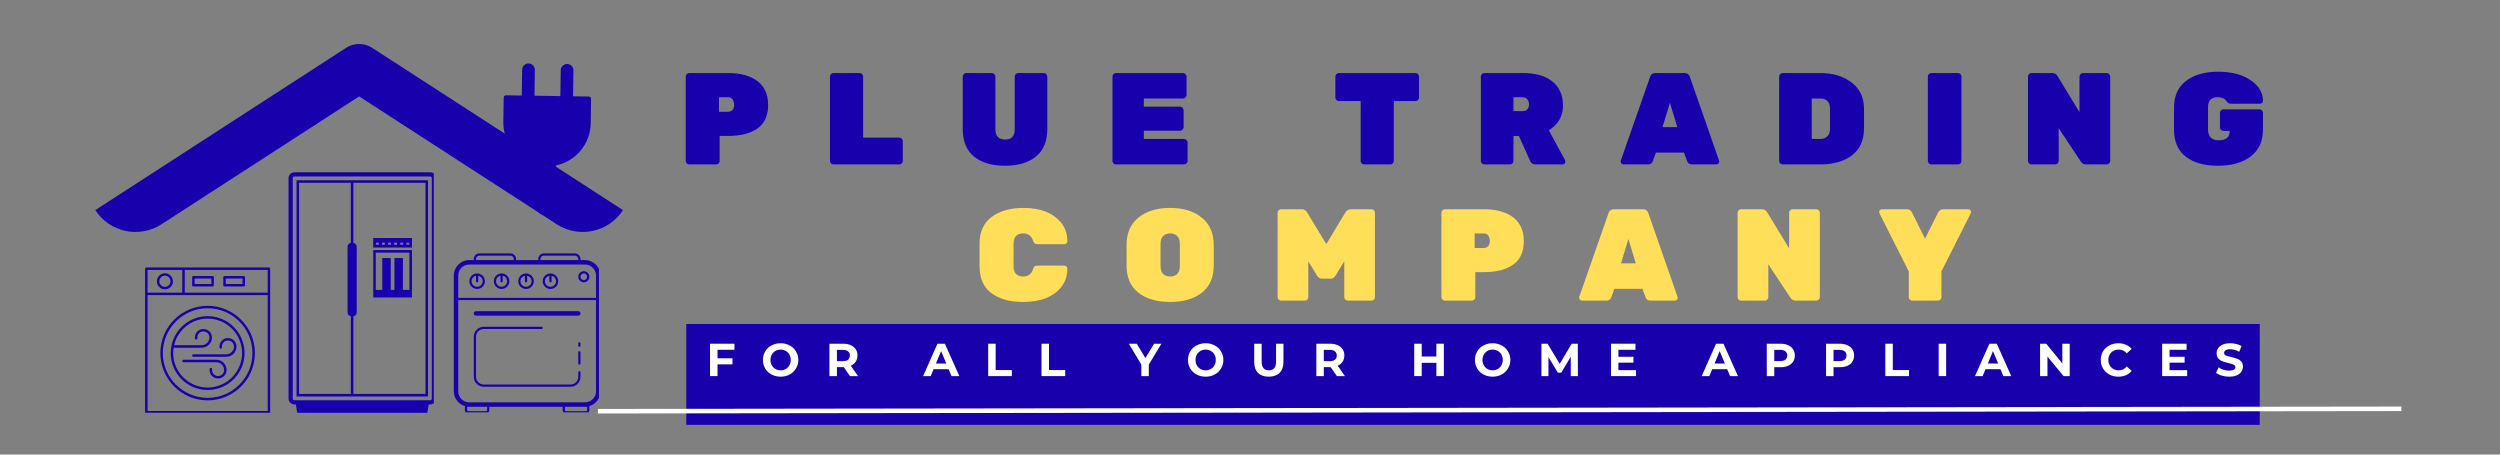 <?xml version="1.0" encoding="UTF-8"?> <svg xmlns="http://www.w3.org/2000/svg" xmlns:xlink="http://www.w3.org/1999/xlink" width="550" zoomAndPan="magnify" viewBox="0 0 412.5 75" height="100" preserveAspectRatio="xMidYMid meet" version="1.0"><rect x="0" y="0" width="412.5" height="75" fill="#808080" stroke="none"/><defs><g></g><clipPath id="ded53c4f50"><path d="M 15.738 7 L 102.633 7 L 102.633 39 L 15.738 39 Z M 15.738 7 " clip-rule="nonzero"></path></clipPath><clipPath id="ab1c12f534"><path d="M 83 10 L 98 10 L 98 36 L 83 36 Z M 83 10 " clip-rule="nonzero"></path></clipPath><clipPath id="c63033f85c"><path d="M 75.301 24.207 L 89.523 6.809 L 104.605 19.133 L 90.383 36.535 Z M 75.301 24.207 " clip-rule="nonzero"></path></clipPath><clipPath id="ae2e87b2ce"><path d="M 75.301 24.207 L 89.523 6.809 L 104.605 19.133 L 90.383 36.535 Z M 75.301 24.207 " clip-rule="nonzero"></path></clipPath><clipPath id="cbd7e1a04b"><path d="M 23.824 44.125 L 44.797 44.125 L 44.797 68.098 L 23.824 68.098 Z M 23.824 44.125 " clip-rule="nonzero"></path></clipPath><clipPath id="1e956d931d"><path d="M 47.605 28.406 L 71.578 28.406 L 71.578 68.109 L 47.605 68.109 Z M 47.605 28.406 " clip-rule="nonzero"></path></clipPath><clipPath id="f6fe291a8c"><path d="M 74.863 41.812 L 98.832 41.812 L 98.832 68.031 L 74.863 68.031 Z M 74.863 41.812 " clip-rule="nonzero"></path></clipPath><clipPath id="86905b5b49"><path d="M 113.238 53.465 L 372.859 53.465 L 372.859 70.102 L 113.238 70.102 Z M 113.238 53.465 " clip-rule="nonzero"></path></clipPath><clipPath id="25b27b1563"><path d="M 0.238 0.465 L 259.859 0.465 L 259.859 17.102 L 0.238 17.102 Z M 0.238 0.465 " clip-rule="nonzero"></path></clipPath><clipPath id="99b35186cb"><rect x="0" width="260" y="0" height="18"></rect></clipPath><clipPath id="fc10dbcb52"><rect x="0" width="259" y="0" height="11"></rect></clipPath></defs><g clip-path="url(#ded53c4f50)"><path fill="#1800ad" d="M 15.727 34.668 C 18.094 38.328 22.98 39.375 26.641 37.008 C 37.828 29.77 59.258 15.906 59.258 15.906 C 59.258 15.906 80.688 29.77 91.875 37.008 C 95.535 39.375 100.422 38.328 102.789 34.668 C 102.789 34.668 61.402 7.891 61.402 7.891 C 60.098 7.047 58.418 7.047 57.113 7.891 C 57.113 7.891 15.723 34.668 15.723 34.668 C 15.723 34.668 15.723 34.668 15.727 34.668 Z M 15.727 34.668 " fill-opacity="1" fill-rule="evenodd"></path></g><g clip-path="url(#ab1c12f534)"><g clip-path="url(#c63033f85c)"><g clip-path="url(#ae2e87b2ce)"><path fill="#1800ad" d="M 87.219 10.469 C 86.641 10.461 86.164 10.922 86.156 11.5 L 86.094 15.762 L 83.469 15.723 C 83.285 15.719 83.113 15.883 83.113 16.066 L 83.051 20.125 C 83 23.574 85.367 26.484 88.586 27.246 L 88.488 33.961 C 88.477 34.828 89.164 35.539 90.035 35.551 C 90.902 35.566 91.613 34.875 91.625 34.008 L 91.727 27.293 C 94.965 26.625 97.418 23.785 97.469 20.34 L 97.527 16.281 C 97.531 16.098 97.367 15.926 97.184 15.926 L 94.555 15.887 L 94.617 11.625 C 94.625 11.047 94.168 10.57 93.586 10.562 C 93.008 10.555 92.531 11.016 92.523 11.594 L 92.461 15.855 L 88.188 15.793 L 88.25 11.531 C 88.258 10.953 87.801 10.477 87.219 10.469 Z M 87.219 10.469 " fill-opacity="1" fill-rule="nonzero"></path></g></g></g><g clip-path="url(#cbd7e1a04b)"><path fill="#1800ad" d="M 24.145 68.227 L 44.375 68.227 C 44.488 68.227 44.578 68.137 44.578 68.023 L 44.578 44.332 C 44.578 44.219 44.488 44.129 44.375 44.129 L 30.281 44.129 C 30.281 44.129 30.281 44.125 30.277 44.125 C 30.277 44.125 30.273 44.129 30.273 44.129 L 24.145 44.129 C 24.031 44.129 23.941 44.219 23.941 44.332 L 23.941 68.023 C 23.941 68.137 24.031 68.227 24.145 68.227 Z M 44.172 67.816 L 24.348 67.816 L 24.348 48.695 L 30.266 48.695 C 30.27 48.695 30.273 48.699 30.277 48.699 C 30.281 48.699 30.285 48.695 30.289 48.695 L 44.172 48.695 Z M 44.172 48.289 L 30.484 48.289 L 30.484 44.535 L 44.172 44.535 Z M 24.348 44.535 L 30.074 44.535 L 30.074 48.289 L 24.348 48.289 Z M 24.348 44.535 " fill-opacity="1" fill-rule="nonzero"></path></g><path fill="#1800ad" d="M 27.211 45.086 C 26.477 45.086 25.883 45.68 25.883 46.414 C 25.883 47.145 26.477 47.738 27.211 47.738 C 27.941 47.738 28.535 47.145 28.535 46.414 C 28.535 45.68 27.941 45.086 27.211 45.086 Z M 27.211 47.332 C 26.703 47.332 26.289 46.918 26.289 46.414 C 26.289 45.906 26.703 45.492 27.211 45.492 C 27.715 45.492 28.129 45.906 28.129 46.414 C 28.129 46.918 27.715 47.332 27.211 47.332 Z M 27.211 47.332 " fill-opacity="1" fill-rule="nonzero"></path><path fill="#1800ad" d="M 31.91 47.266 L 35.086 47.266 C 35.199 47.266 35.289 47.176 35.289 47.062 L 35.289 45.746 C 35.289 45.633 35.199 45.543 35.086 45.543 L 31.91 45.543 C 31.797 45.543 31.703 45.633 31.703 45.746 L 31.703 47.062 C 31.703 47.176 31.797 47.266 31.91 47.266 Z M 32.113 45.953 L 34.879 45.953 L 34.879 46.859 L 32.113 46.859 Z M 32.113 45.953 " fill-opacity="1" fill-rule="nonzero"></path><path fill="#1800ad" d="M 37.043 47.266 L 40.219 47.266 C 40.332 47.266 40.426 47.176 40.426 47.062 L 40.426 45.746 C 40.426 45.633 40.332 45.543 40.219 45.543 L 37.043 45.543 C 36.934 45.543 36.84 45.633 36.84 45.746 L 36.84 47.062 C 36.84 47.176 36.934 47.266 37.043 47.266 Z M 37.25 45.953 L 40.016 45.953 L 40.016 46.859 L 37.25 46.859 Z M 37.25 45.953 " fill-opacity="1" fill-rule="nonzero"></path><path fill="#1800ad" d="M 26.461 58.258 C 26.461 62.559 29.957 66.059 34.262 66.059 C 38.562 66.059 42.062 62.559 42.062 58.258 C 42.062 53.957 38.562 50.457 34.262 50.457 C 29.957 50.457 26.461 53.957 26.461 58.258 Z M 41.652 58.258 C 41.652 62.332 38.336 65.648 34.262 65.648 C 30.184 65.648 26.867 62.332 26.867 58.258 C 26.867 54.18 30.184 50.863 34.262 50.863 C 38.336 50.863 41.652 54.18 41.652 58.258 Z M 41.652 58.258 " fill-opacity="1" fill-rule="nonzero"></path><path fill="#1800ad" d="M 28.281 57.105 C 28.273 57.125 28.27 57.145 28.27 57.164 C 28.27 57.168 28.27 57.172 28.27 57.172 C 28.207 57.527 28.168 57.887 28.168 58.258 C 28.168 61.617 30.902 64.352 34.262 64.352 C 37.621 64.352 40.352 61.617 40.352 58.258 C 40.352 54.898 37.621 52.164 34.262 52.164 C 31.293 52.164 28.82 54.293 28.281 57.105 Z M 39.945 58.258 C 39.945 61.391 37.395 63.941 34.262 63.941 C 31.125 63.941 28.574 61.391 28.574 58.258 C 28.574 57.953 28.605 57.66 28.652 57.371 L 33.273 57.371 C 34.207 57.371 34.969 56.609 34.969 55.68 C 34.969 55.309 34.82 54.953 34.555 54.684 C 34.023 54.152 33.098 54.152 32.566 54.688 C 32.301 54.953 32.156 55.309 32.156 55.68 L 32.156 55.82 C 32.156 55.934 32.246 56.027 32.359 56.027 C 32.473 56.027 32.566 55.934 32.566 55.82 L 32.566 55.68 C 32.566 55.414 32.668 55.164 32.855 54.973 C 33.23 54.598 33.891 54.598 34.266 54.973 C 34.453 55.164 34.559 55.414 34.559 55.68 C 34.559 56.387 33.98 56.961 33.273 56.961 L 28.73 56.961 C 29.32 54.449 31.574 52.574 34.262 52.574 C 37.395 52.574 39.945 55.121 39.945 58.258 Z M 39.945 58.258 " fill-opacity="1" fill-rule="nonzero"></path><path fill="#1800ad" d="M 36.414 57.527 C 36.527 57.527 36.621 57.438 36.621 57.324 L 36.621 57.18 C 36.621 56.629 37.066 56.184 37.613 56.184 C 38.164 56.184 38.609 56.629 38.609 57.18 C 38.609 57.887 38.031 58.465 37.324 58.465 L 31.91 58.465 C 31.797 58.465 31.703 58.555 31.703 58.668 C 31.703 58.781 31.797 58.871 31.91 58.871 L 37.324 58.871 C 38.258 58.871 39.02 58.113 39.02 57.18 C 39.02 56.406 38.387 55.773 37.613 55.773 C 36.84 55.773 36.211 56.406 36.211 57.18 L 36.211 57.324 C 36.211 57.438 36.301 57.527 36.414 57.527 Z M 36.414 57.527 " fill-opacity="1" fill-rule="nonzero"></path><path fill="#1800ad" d="M 35.695 59.359 L 30.277 59.359 C 30.164 59.359 30.074 59.449 30.074 59.562 C 30.074 59.676 30.164 59.766 30.277 59.766 L 35.695 59.766 C 36.402 59.766 36.98 60.344 36.98 61.051 C 36.98 61.598 36.531 62.047 35.984 62.047 C 35.434 62.047 34.988 61.598 34.988 61.051 L 34.988 60.906 C 34.988 60.793 34.898 60.703 34.785 60.703 C 34.672 60.703 34.582 60.793 34.582 60.906 L 34.582 61.051 C 34.582 61.824 35.211 62.453 35.984 62.453 C 36.758 62.453 37.387 61.824 37.387 61.051 C 37.387 60.117 36.629 59.359 35.695 59.359 Z M 35.695 59.359 " fill-opacity="1" fill-rule="nonzero"></path><g clip-path="url(#1e956d931d)"><path fill="#1800ad" d="M 48.305 29.391 C 48.305 29.238 48.426 29.117 48.574 29.117 L 70.977 29.117 C 71.129 29.117 71.25 29.238 71.25 29.391 L 71.25 65.773 C 71.25 65.926 71.129 66.047 70.977 66.047 L 48.574 66.047 C 48.426 66.047 48.305 65.926 48.305 65.773 Z M 48.574 66.738 L 48.812 66.738 L 49.066 68.199 L 70.484 68.199 L 70.742 66.738 L 70.977 66.738 C 71.512 66.738 71.941 66.309 71.941 65.773 L 71.941 29.391 C 71.941 28.855 71.512 28.426 70.977 28.426 L 48.574 28.426 C 48.043 28.426 47.609 28.855 47.609 29.391 L 47.609 65.773 C 47.609 66.309 48.043 66.738 48.574 66.738 " fill-opacity="1" fill-rule="nonzero"></path></g><path fill="#1800ad" d="M 70.207 65.004 L 58.309 65.004 L 58.309 52.188 C 58.531 52.125 58.852 51.965 58.852 51.551 C 58.852 51.27 58.852 41.586 58.852 41.348 C 58.852 41.109 58.852 40.988 58.852 40.707 C 58.852 40.293 58.531 40.133 58.309 40.066 L 58.309 30.16 L 70.207 30.16 Z M 49.348 30.16 L 57.891 30.16 L 57.891 40.066 C 57.668 40.133 57.348 40.293 57.348 40.707 C 57.348 40.988 57.348 41.109 57.348 41.348 C 57.348 41.586 57.348 51.27 57.348 51.551 C 57.348 51.965 57.668 52.125 57.891 52.188 L 57.891 65.004 L 49.348 65.004 Z M 70.625 29.742 L 48.93 29.742 L 48.93 65.422 L 70.625 65.422 L 70.625 29.742 " fill-opacity="1" fill-rule="nonzero"></path><path fill="#1800ad" d="M 67.555 41.68 L 67.555 47.832 L 66.48 47.832 L 66.48 42.578 L 65.086 42.578 L 65.086 47.832 L 64.469 47.832 L 64.469 42.578 L 63.074 42.578 L 63.074 47.832 L 62 47.832 L 62 41.68 Z M 61.586 49.082 L 67.973 49.082 L 67.973 41.262 L 61.586 41.262 L 61.586 49.082 " fill-opacity="1" fill-rule="nonzero"></path><path fill="#1800ad" d="M 67.531 40.379 L 67.059 40.379 L 67.059 40.047 L 67.531 40.047 Z M 66.523 40.379 L 66.051 40.379 L 66.051 40.047 L 66.523 40.047 Z M 65.52 40.379 L 65.043 40.379 L 65.043 40.047 L 65.52 40.047 Z M 64.512 40.379 L 64.039 40.379 L 64.039 40.047 L 64.512 40.047 Z M 63.504 40.379 L 63.031 40.379 L 63.031 40.047 L 63.504 40.047 Z M 62.5 40.379 L 62.023 40.379 L 62.023 40.047 L 62.5 40.047 Z M 67.977 39.27 L 61.578 39.27 L 61.578 40.844 L 67.977 40.844 L 67.977 39.27 " fill-opacity="1" fill-rule="nonzero"></path><g clip-path="url(#f6fe291a8c)"><path fill="#1800ad" d="M 79.094 41.812 C 78.59 41.812 78.176 42.227 78.176 42.73 L 78.176 42.914 L 77.441 42.914 C 76.027 42.914 74.875 44.066 74.875 45.48 L 74.875 64.551 C 74.875 65.711 75.648 66.691 76.707 67.012 L 76.707 67.668 C 76.707 67.969 76.957 68.219 77.258 68.219 L 80.191 68.219 C 80.492 68.219 80.742 67.969 80.742 67.668 L 80.742 67.117 L 92.844 67.117 L 92.844 67.668 C 92.844 67.969 93.094 68.219 93.395 68.219 L 96.695 68.219 C 96.996 68.219 97.246 67.969 97.246 67.668 L 97.246 67.012 C 98.305 66.691 99.078 65.711 99.078 64.551 L 99.078 45.48 C 99.078 44.066 97.926 42.914 96.512 42.914 L 95.777 42.914 L 95.777 42.73 C 95.777 42.227 95.367 41.812 94.863 41.812 L 89.727 41.812 C 89.223 41.812 88.812 42.227 88.812 42.73 L 88.812 42.914 L 85.145 42.914 L 85.145 42.73 C 85.145 42.227 84.73 41.812 84.227 41.812 Z M 79.094 42.18 L 84.227 42.18 C 84.531 42.18 84.777 42.426 84.777 42.73 L 84.777 42.914 L 78.543 42.914 L 78.543 42.73 C 78.543 42.426 78.785 42.18 79.094 42.18 Z M 89.727 42.18 L 94.863 42.18 C 95.168 42.18 95.414 42.426 95.414 42.73 L 95.414 42.914 L 89.176 42.914 L 89.176 42.73 C 89.176 42.426 89.422 42.18 89.727 42.18 Z M 77.441 43.648 L 96.512 43.648 C 97.531 43.648 98.348 44.465 98.348 45.48 L 98.348 49.148 L 75.609 49.148 L 75.609 45.48 C 75.609 44.465 76.426 43.648 77.441 43.648 Z M 96.328 44.746 C 95.824 44.746 95.414 45.16 95.414 45.664 C 95.414 46.168 95.824 46.582 96.328 46.582 C 96.832 46.582 97.246 46.168 97.246 45.664 C 97.246 45.16 96.832 44.746 96.328 44.746 Z M 78.723 45.113 C 78.707 45.113 78.688 45.113 78.672 45.121 C 77.992 45.148 77.441 45.711 77.441 46.398 C 77.441 47.105 78.02 47.68 78.727 47.68 C 79.434 47.68 80.008 47.105 80.008 46.398 C 80.008 45.711 79.461 45.148 78.781 45.121 C 78.762 45.113 78.742 45.109 78.723 45.113 Z M 82.758 45.113 C 82.738 45.113 82.723 45.113 82.707 45.121 C 82.023 45.148 81.477 45.711 81.477 46.398 C 81.477 47.105 82.055 47.68 82.758 47.68 C 83.465 47.68 84.043 47.105 84.043 46.398 C 84.043 45.711 83.496 45.148 82.816 45.121 C 82.797 45.113 82.777 45.109 82.758 45.113 Z M 86.789 45.113 C 86.773 45.113 86.758 45.113 86.742 45.121 C 86.059 45.148 85.512 45.711 85.512 46.398 C 85.512 47.105 86.086 47.68 86.793 47.68 C 87.5 47.68 88.078 47.105 88.078 46.398 C 88.078 45.711 87.531 45.148 86.848 45.121 C 86.832 45.113 86.812 45.109 86.789 45.113 Z M 90.824 45.113 C 90.809 45.113 90.793 45.113 90.773 45.121 C 90.094 45.148 89.543 45.711 89.543 46.398 C 89.543 47.105 90.121 47.68 90.828 47.68 C 91.535 47.68 92.113 47.105 92.113 46.398 C 92.113 45.711 91.562 45.148 90.883 45.121 C 90.863 45.113 90.844 45.109 90.824 45.113 Z M 96.328 45.113 C 96.637 45.113 96.879 45.359 96.879 45.664 C 96.879 45.969 96.637 46.215 96.328 46.215 C 96.023 46.215 95.777 45.969 95.777 45.664 C 95.777 45.359 96.023 45.113 96.328 45.113 Z M 78.539 45.5 C 78.539 45.5 78.543 45.5 78.543 45.5 L 78.543 46.398 C 78.539 46.523 78.602 46.582 78.727 46.582 C 78.848 46.582 78.91 46.523 78.91 46.398 L 78.91 45.5 C 79.328 45.586 79.641 45.953 79.641 46.398 C 79.641 46.906 79.234 47.316 78.727 47.316 C 78.219 47.316 77.809 46.906 77.809 46.398 C 77.809 45.953 78.121 45.586 78.539 45.5 Z M 82.574 45.5 C 82.574 45.5 82.574 45.5 82.578 45.5 L 82.578 46.398 C 82.574 46.523 82.637 46.582 82.758 46.582 C 82.883 46.582 82.945 46.523 82.941 46.398 L 82.941 45.5 C 83.363 45.586 83.676 45.953 83.676 46.398 C 83.676 46.906 83.27 47.316 82.758 47.316 C 82.25 47.316 81.844 46.906 81.844 46.398 C 81.844 45.953 82.156 45.586 82.574 45.5 Z M 86.609 45.5 L 86.609 46.398 C 86.609 46.523 86.668 46.582 86.793 46.582 C 86.918 46.582 86.98 46.523 86.977 46.398 L 86.977 45.5 C 87.398 45.586 87.711 45.953 87.711 46.398 C 87.711 46.906 87.301 47.316 86.793 47.316 C 86.285 47.316 85.875 46.906 85.875 46.398 C 85.875 45.953 86.188 45.586 86.609 45.5 Z M 90.641 45.5 C 90.645 45.5 90.645 45.5 90.645 45.5 L 90.645 46.398 C 90.645 46.523 90.703 46.582 90.828 46.582 C 90.953 46.582 91.012 46.523 91.012 46.398 L 91.012 45.5 C 91.43 45.586 91.746 45.953 91.746 46.398 C 91.746 46.906 91.336 47.316 90.828 47.316 C 90.32 47.316 89.91 46.906 89.91 46.398 C 89.91 45.953 90.223 45.586 90.641 45.5 Z M 75.609 49.516 L 98.348 49.516 L 98.348 64.551 C 98.348 65.57 97.531 66.387 96.512 66.387 L 77.441 66.387 C 76.426 66.387 75.609 65.57 75.609 64.551 Z M 78.543 51.348 C 78.441 51.348 78.352 51.383 78.281 51.453 C 78.207 51.527 78.172 51.613 78.172 51.715 C 78.172 51.816 78.207 51.906 78.281 51.977 C 78.352 52.047 78.441 52.082 78.543 52.082 L 95.414 52.082 C 95.516 52.082 95.602 52.047 95.676 51.977 C 95.746 51.906 95.785 51.816 95.785 51.715 C 95.785 51.613 95.746 51.527 95.676 51.453 C 95.602 51.383 95.516 51.348 95.414 51.348 Z M 79.824 53.918 C 78.918 53.918 78.176 54.656 78.176 55.566 L 78.176 62.168 C 78.176 63.078 78.918 63.816 79.824 63.816 L 94.129 63.816 C 95.039 63.816 95.777 63.078 95.777 62.168 L 95.777 61.434 C 95.781 61.309 95.719 61.25 95.594 61.25 C 95.473 61.25 95.41 61.309 95.414 61.434 L 95.414 62.168 C 95.414 62.879 94.84 63.453 94.129 63.453 L 79.824 63.453 C 79.113 63.453 78.543 62.879 78.543 62.168 L 78.543 55.566 C 78.543 54.855 79.113 54.281 79.824 54.281 L 89.359 54.281 C 89.484 54.285 89.547 54.223 89.547 54.098 C 89.547 53.977 89.484 53.914 89.359 53.918 Z M 95.594 56.48 C 95.469 56.48 95.41 56.543 95.414 56.668 L 95.414 57.035 C 95.41 57.156 95.473 57.219 95.594 57.219 C 95.719 57.219 95.781 57.156 95.777 57.035 L 95.777 56.668 C 95.781 56.539 95.719 56.48 95.594 56.48 Z M 95.594 57.949 C 95.469 57.949 95.41 58.012 95.414 58.133 L 95.414 59.969 C 95.41 60.09 95.473 60.152 95.594 60.152 C 95.719 60.152 95.781 60.09 95.777 59.969 L 95.777 58.133 C 95.781 58.008 95.719 57.945 95.594 57.949 Z M 77.074 67.117 L 80.375 67.117 L 80.375 67.668 C 80.375 67.773 80.297 67.852 80.191 67.852 L 77.258 67.852 C 77.156 67.852 77.074 67.773 77.074 67.668 Z M 93.211 67.117 L 96.879 67.117 L 96.879 67.668 C 96.879 67.773 96.801 67.852 96.695 67.852 L 93.395 67.852 C 93.293 67.852 93.211 67.773 93.211 67.668 Z M 93.211 67.117 " fill-opacity="1" fill-rule="nonzero"></path></g><g fill="#1800ad" fill-opacity="1"><g transform="translate(111.742, 27.13)"><g><path d="M 1.984 -15.078 L 8.406 -15.078 C 10.469 -15.078 12.082 -14.629 13.25 -13.734 C 14.414 -12.848 15 -11.535 15 -9.797 C 15 -8.066 14.422 -6.785 13.266 -5.953 C 12.109 -5.117 10.488 -4.703 8.406 -4.703 L 7 -4.703 L 7 -0.578 C 7 -0.422 6.941 -0.285 6.828 -0.172 C 6.711 -0.055 6.578 0 6.422 0 L 1.984 0 C 1.828 0 1.691 -0.055 1.578 -0.172 C 1.461 -0.285 1.406 -0.422 1.406 -0.578 L 1.406 -14.5 C 1.406 -14.656 1.461 -14.789 1.578 -14.906 C 1.691 -15.02 1.828 -15.078 1.984 -15.078 Z M 6.891 -11.078 L 6.891 -8.688 L 8.406 -8.688 C 8.664 -8.688 8.895 -8.781 9.094 -8.969 C 9.289 -9.164 9.391 -9.441 9.391 -9.797 C 9.391 -10.16 9.312 -10.461 9.156 -10.703 C 9 -10.953 8.75 -11.078 8.406 -11.078 Z M 6.891 -11.078 "></path></g></g></g><g fill="#1800ad" fill-opacity="1"><g transform="translate(135.543, 27.13)"><g><path d="M 6.875 -4.422 L 12.844 -4.422 C 13 -4.422 13.133 -4.363 13.25 -4.25 C 13.363 -4.133 13.422 -3.992 13.422 -3.828 L 13.422 -0.578 C 13.422 -0.422 13.363 -0.285 13.25 -0.172 C 13.133 -0.055 13 0 12.844 0 L 1.984 0 C 1.828 0 1.691 -0.055 1.578 -0.172 C 1.461 -0.285 1.406 -0.422 1.406 -0.578 L 1.406 -14.5 C 1.406 -14.656 1.461 -14.789 1.578 -14.906 C 1.691 -15.02 1.828 -15.078 1.984 -15.078 L 6.297 -15.078 C 6.453 -15.078 6.586 -15.02 6.703 -14.906 C 6.816 -14.789 6.875 -14.656 6.875 -14.5 Z M 6.875 -4.422 "></path></g></g></g><g fill="#1800ad" fill-opacity="1"><g transform="translate(157.664, 27.13)"><g><path d="M 10.344 -15.078 L 14.562 -15.078 C 14.719 -15.078 14.852 -15.02 14.969 -14.906 C 15.082 -14.789 15.141 -14.656 15.141 -14.5 L 15.141 -5.844 C 15.141 -3.832 14.516 -2.316 13.266 -1.297 C 12.016 -0.285 10.316 0.219 8.172 0.219 C 6.023 0.219 4.32 -0.281 3.062 -1.281 C 1.812 -2.289 1.188 -3.812 1.188 -5.844 L 1.188 -14.5 C 1.188 -14.656 1.242 -14.789 1.359 -14.906 C 1.473 -15.02 1.609 -15.078 1.766 -15.078 L 5.984 -15.078 C 6.148 -15.078 6.289 -15.02 6.406 -14.906 C 6.52 -14.789 6.578 -14.656 6.578 -14.5 L 6.578 -5.781 C 6.578 -4.664 7.109 -4.109 8.172 -4.109 C 9.234 -4.109 9.766 -4.664 9.766 -5.781 L 9.766 -14.5 C 9.766 -14.656 9.82 -14.789 9.938 -14.906 C 10.051 -15.02 10.188 -15.078 10.344 -15.078 Z M 10.344 -15.078 "></path></g></g></g><g fill="#1800ad" fill-opacity="1"><g transform="translate(182.154, 27.13)"><g><path d="M 6.578 -4.203 L 13.203 -4.203 C 13.359 -4.203 13.492 -4.145 13.609 -4.031 C 13.734 -3.914 13.797 -3.781 13.797 -3.625 L 13.797 -0.578 C 13.797 -0.422 13.734 -0.285 13.609 -0.172 C 13.492 -0.055 13.359 0 13.203 0 L 1.984 0 C 1.828 0 1.691 -0.055 1.578 -0.172 C 1.461 -0.285 1.406 -0.422 1.406 -0.578 L 1.406 -14.5 C 1.406 -14.656 1.461 -14.789 1.578 -14.906 C 1.691 -15.02 1.828 -15.078 1.984 -15.078 L 13.031 -15.078 C 13.188 -15.078 13.32 -15.02 13.438 -14.906 C 13.562 -14.789 13.625 -14.656 13.625 -14.5 L 13.625 -11.469 C 13.625 -11.301 13.562 -11.16 13.438 -11.047 C 13.32 -10.93 13.188 -10.875 13.031 -10.875 L 6.578 -10.875 L 6.578 -9.531 L 12.562 -9.531 C 12.719 -9.531 12.852 -9.469 12.969 -9.344 C 13.082 -9.227 13.141 -9.094 13.141 -8.938 L 13.141 -6.141 C 13.141 -5.984 13.082 -5.848 12.969 -5.734 C 12.852 -5.617 12.719 -5.562 12.562 -5.562 L 6.578 -5.562 Z M 6.578 -4.203 "></path></g></g></g><g fill="#1800ad" fill-opacity="1"><g transform="translate(205.288, 27.13)"><g></g></g></g><g fill="#1800ad" fill-opacity="1"><g transform="translate(219.699, 27.13)"><g><path d="M 1.234 -15.078 L 13.859 -15.078 C 14.016 -15.078 14.148 -15.02 14.266 -14.906 C 14.379 -14.789 14.438 -14.656 14.438 -14.5 L 14.438 -11.031 C 14.438 -10.875 14.379 -10.738 14.266 -10.625 C 14.148 -10.508 14.016 -10.453 13.859 -10.453 L 10.281 -10.453 L 10.281 -0.578 C 10.281 -0.422 10.223 -0.285 10.109 -0.172 C 9.992 -0.055 9.859 0 9.703 0 L 5.391 0 C 5.234 0 5.098 -0.055 4.984 -0.172 C 4.867 -0.285 4.812 -0.422 4.812 -0.578 L 4.812 -10.453 L 1.234 -10.453 C 1.066 -10.453 0.926 -10.508 0.812 -10.625 C 0.695 -10.738 0.641 -10.875 0.641 -11.031 L 0.641 -14.5 C 0.641 -14.656 0.695 -14.789 0.812 -14.906 C 0.926 -15.02 1.066 -15.078 1.234 -15.078 Z M 1.234 -15.078 "></path></g></g></g><g fill="#1800ad" fill-opacity="1"><g transform="translate(242.94, 27.13)"><g><path d="M 15.281 -0.719 C 15.32 -0.625 15.344 -0.523 15.344 -0.422 C 15.344 -0.328 15.297 -0.234 15.203 -0.141 C 15.109 -0.047 15 0 14.875 0 L 10.453 0 C 10.004 0 9.695 -0.191 9.531 -0.578 L 7.672 -4.703 L 6.781 -4.703 L 6.781 -0.578 C 6.781 -0.422 6.723 -0.285 6.609 -0.172 C 6.492 -0.055 6.359 0 6.203 0 L 1.984 0 C 1.828 0 1.691 -0.055 1.578 -0.172 C 1.461 -0.285 1.406 -0.422 1.406 -0.578 L 1.406 -14.5 C 1.406 -14.656 1.461 -14.789 1.578 -14.906 C 1.691 -15.02 1.828 -15.078 1.984 -15.078 L 8.359 -15.078 C 10.43 -15.078 12.047 -14.613 13.203 -13.688 C 14.367 -12.758 14.953 -11.43 14.953 -9.703 C 14.953 -7.973 14.176 -6.613 12.625 -5.625 Z M 6.781 -11.078 L 6.781 -8.797 L 8.359 -8.797 C 8.672 -8.797 8.91 -8.898 9.078 -9.109 C 9.254 -9.316 9.344 -9.578 9.344 -9.891 C 9.344 -10.203 9.258 -10.477 9.094 -10.719 C 8.938 -10.957 8.691 -11.078 8.359 -11.078 Z M 6.781 -11.078 "></path></g></g></g><g fill="#1800ad" fill-opacity="1"><g transform="translate(267.085, 27.13)"><g><path d="M 6.125 -15.078 L 10.797 -15.078 C 11.316 -15.078 11.641 -14.844 11.766 -14.375 L 16.562 -0.625 C 16.582 -0.582 16.594 -0.516 16.594 -0.422 C 16.594 -0.328 16.547 -0.234 16.453 -0.141 C 16.359 -0.047 16.242 0 16.109 0 L 12.125 0 C 11.695 0 11.422 -0.176 11.297 -0.531 L 10.766 -1.953 L 6.141 -1.953 L 5.625 -0.531 C 5.5 -0.176 5.219 0 4.781 0 L 0.797 0 C 0.672 0 0.562 -0.047 0.469 -0.141 C 0.375 -0.234 0.328 -0.328 0.328 -0.422 C 0.328 -0.516 0.332 -0.582 0.344 -0.625 L 5.156 -14.375 C 5.281 -14.844 5.602 -15.078 6.125 -15.078 Z M 7.234 -6.156 L 9.672 -6.156 L 8.453 -10.172 Z M 7.234 -6.156 "></path></g></g></g><g fill="#1800ad" fill-opacity="1"><g transform="translate(292.157, 27.13)"><g><path d="M 1.984 -15.078 L 8.188 -15.078 C 10.281 -15.078 12.004 -14.555 13.359 -13.516 C 14.723 -12.473 15.406 -11.02 15.406 -9.156 L 15.406 -5.953 C 15.406 -3.992 14.742 -2.508 13.422 -1.5 C 12.098 -0.5 10.359 0 8.203 0 L 1.984 0 C 1.828 0 1.691 -0.055 1.578 -0.172 C 1.461 -0.285 1.406 -0.422 1.406 -0.578 L 1.406 -14.5 C 1.406 -14.656 1.461 -14.789 1.578 -14.906 C 1.691 -15.02 1.828 -15.078 1.984 -15.078 Z M 6.781 -10.875 L 6.781 -4.203 L 8.188 -4.203 C 8.676 -4.203 9.066 -4.348 9.359 -4.641 C 9.648 -4.93 9.797 -5.367 9.797 -5.953 L 9.797 -9.156 C 9.797 -10.301 9.258 -10.875 8.188 -10.875 Z M 6.781 -10.875 "></path></g></g></g><g fill="#1800ad" fill-opacity="1"><g transform="translate(316.69, 27.13)"><g><path d="M 6.375 0 L 1.984 0 C 1.828 0 1.691 -0.055 1.578 -0.172 C 1.461 -0.285 1.406 -0.422 1.406 -0.578 L 1.406 -14.5 C 1.406 -14.656 1.461 -14.789 1.578 -14.906 C 1.691 -15.02 1.828 -15.078 1.984 -15.078 L 6.375 -15.078 C 6.531 -15.078 6.664 -15.02 6.781 -14.906 C 6.895 -14.789 6.953 -14.656 6.953 -14.5 L 6.953 -0.578 C 6.953 -0.422 6.895 -0.285 6.781 -0.172 C 6.664 -0.055 6.531 0 6.375 0 Z M 6.375 0 "></path></g></g></g><g fill="#1800ad" fill-opacity="1"><g transform="translate(333.212, 27.13)"><g><path d="M 10.5 -15.078 L 14.391 -15.078 C 14.547 -15.078 14.68 -15.02 14.797 -14.906 C 14.91 -14.789 14.969 -14.656 14.969 -14.5 L 14.969 -0.578 C 14.969 -0.422 14.91 -0.285 14.797 -0.172 C 14.68 -0.055 14.547 0 14.391 0 L 10.984 0 C 10.609 0 10.316 -0.164 10.109 -0.5 L 6.469 -5.984 L 6.469 -0.578 C 6.469 -0.422 6.41 -0.285 6.297 -0.172 C 6.18 -0.055 6.039 0 5.875 0 L 1.984 0 C 1.828 0 1.691 -0.055 1.578 -0.172 C 1.461 -0.285 1.406 -0.422 1.406 -0.578 L 1.406 -14.5 C 1.406 -14.656 1.461 -14.789 1.578 -14.906 C 1.691 -15.02 1.828 -15.078 1.984 -15.078 L 5.391 -15.078 C 5.785 -15.078 6.078 -14.914 6.266 -14.594 L 9.906 -8.625 L 9.906 -14.5 C 9.906 -14.656 9.961 -14.789 10.078 -14.906 C 10.191 -15.02 10.332 -15.078 10.5 -15.078 Z M 10.5 -15.078 "></path></g></g></g><g fill="#1800ad" fill-opacity="1"><g transform="translate(357.745, 27.13)"><g><path d="M 9.141 -9.094 L 15.062 -9.094 C 15.219 -9.094 15.352 -9.035 15.469 -8.922 C 15.582 -8.805 15.641 -8.672 15.641 -8.516 L 15.641 -5.703 C 15.641 -3.805 14.961 -2.344 13.609 -1.312 C 12.266 -0.289 10.469 0.219 8.219 0.219 C 5.969 0.219 4.195 -0.281 2.906 -1.281 C 1.613 -2.281 0.969 -3.781 0.969 -5.781 L 0.969 -9.391 C 0.969 -11.305 1.629 -12.77 2.953 -13.781 C 4.273 -14.789 6.035 -15.297 8.234 -15.297 C 10.441 -15.297 12.227 -14.832 13.594 -13.906 C 14.957 -12.977 15.641 -11.844 15.641 -10.5 C 15.641 -10.363 15.594 -10.25 15.5 -10.156 C 15.406 -10.062 15.297 -10.016 15.172 -10.016 L 10.406 -10.016 C 10.113 -10.016 9.906 -10.094 9.781 -10.25 C 9.488 -10.625 9.273 -10.844 9.141 -10.906 C 8.805 -11.031 8.504 -11.094 8.234 -11.094 C 7.129 -11.094 6.578 -10.555 6.578 -9.484 L 6.578 -5.812 C 6.578 -4.594 7.164 -3.984 8.344 -3.984 C 9.551 -3.984 10.156 -4.5 10.156 -5.531 L 9.141 -5.531 C 8.984 -5.531 8.844 -5.586 8.719 -5.703 C 8.602 -5.816 8.547 -5.957 8.547 -6.125 L 8.547 -8.516 C 8.547 -8.672 8.602 -8.805 8.719 -8.922 C 8.844 -9.035 8.984 -9.094 9.141 -9.094 Z M 9.141 -9.094 "></path></g></g></g><g fill="#ffde59" fill-opacity="1"><g transform="translate(160.656, 49.603)"><g><path d="M 6.578 -9.344 L 6.578 -5.734 C 6.578 -4.566 7.109 -3.984 8.172 -3.984 C 8.984 -3.984 9.52 -4.375 9.781 -5.156 C 9.852 -5.395 9.941 -5.555 10.047 -5.641 C 10.16 -5.734 10.336 -5.781 10.578 -5.781 L 14.969 -5.781 C 15.102 -5.781 15.219 -5.734 15.312 -5.641 C 15.406 -5.547 15.453 -5.43 15.453 -5.297 C 15.453 -4.047 15.094 -3 14.375 -2.156 C 13.051 -0.57 10.988 0.219 8.188 0.219 C 5.988 0.219 4.234 -0.266 2.922 -1.234 C 1.617 -2.203 0.969 -3.691 0.969 -5.703 L 0.969 -9.375 C 0.969 -11.344 1.633 -12.82 2.969 -13.812 C 4.312 -14.801 6.051 -15.297 8.188 -15.297 C 10.988 -15.297 13.051 -14.504 14.375 -12.922 C 15.094 -12.078 15.453 -11.031 15.453 -9.781 C 15.453 -9.656 15.406 -9.547 15.312 -9.453 C 15.219 -9.359 15.102 -9.312 14.969 -9.312 L 10.578 -9.312 C 10.348 -9.312 10.176 -9.352 10.062 -9.438 C 9.957 -9.52 9.863 -9.688 9.781 -9.938 C 9.508 -10.707 8.973 -11.094 8.172 -11.094 C 7.109 -11.094 6.578 -10.508 6.578 -9.344 Z M 6.578 -9.344 "></path></g></g></g><g fill="#ffde59" fill-opacity="1"><g transform="translate(184.909, 49.603)"><g><path d="M 2.938 -13.703 C 4.25 -14.766 5.988 -15.297 8.156 -15.297 C 10.332 -15.297 12.078 -14.758 13.391 -13.688 C 14.703 -12.625 15.359 -11.117 15.359 -9.172 L 15.359 -5.812 C 15.359 -3.844 14.707 -2.344 13.406 -1.312 C 12.113 -0.289 10.367 0.219 8.172 0.219 C 5.973 0.219 4.223 -0.289 2.922 -1.312 C 1.617 -2.344 0.969 -3.844 0.969 -5.812 L 0.969 -9.172 C 0.969 -11.129 1.625 -12.641 2.938 -13.703 Z M 7 -4.406 C 7.289 -4.125 7.68 -3.984 8.172 -3.984 C 8.66 -3.984 9.047 -4.125 9.328 -4.406 C 9.617 -4.695 9.766 -5.141 9.766 -5.734 L 9.766 -9.344 C 9.766 -9.926 9.617 -10.363 9.328 -10.656 C 9.047 -10.945 8.66 -11.094 8.172 -11.094 C 7.68 -11.094 7.289 -10.945 7 -10.656 C 6.719 -10.363 6.578 -9.926 6.578 -9.344 L 6.578 -5.734 C 6.578 -5.141 6.719 -4.695 7 -4.406 Z M 7 -4.406 "></path></g></g></g><g fill="#ffde59" fill-opacity="1"><g transform="translate(209.399, 49.603)"><g><path d="M 13.484 -15.078 L 16.891 -15.078 C 17.047 -15.078 17.18 -15.02 17.297 -14.906 C 17.41 -14.789 17.469 -14.656 17.469 -14.5 L 17.469 -0.578 C 17.469 -0.422 17.41 -0.285 17.297 -0.172 C 17.18 -0.055 17.047 0 16.891 0 L 13 0 C 12.832 0 12.691 -0.055 12.578 -0.172 C 12.461 -0.285 12.406 -0.422 12.406 -0.578 L 12.406 -6.484 L 10.984 -4.156 C 10.754 -3.801 10.488 -3.625 10.188 -3.625 L 8.688 -3.625 C 8.383 -3.625 8.117 -3.801 7.891 -4.156 L 6.469 -6.484 L 6.469 -0.578 C 6.469 -0.422 6.41 -0.285 6.297 -0.172 C 6.18 -0.055 6.039 0 5.875 0 L 1.984 0 C 1.828 0 1.691 -0.055 1.578 -0.172 C 1.461 -0.285 1.406 -0.422 1.406 -0.578 L 1.406 -14.5 C 1.406 -14.656 1.461 -14.789 1.578 -14.906 C 1.691 -15.02 1.828 -15.078 1.984 -15.078 L 5.391 -15.078 C 5.785 -15.078 6.094 -14.883 6.312 -14.5 L 9.438 -9.328 L 12.562 -14.5 C 12.781 -14.883 13.086 -15.078 13.484 -15.078 Z M 13.484 -15.078 "></path></g></g></g><g fill="#ffde59" fill-opacity="1"><g transform="translate(236.43, 49.603)"><g><path d="M 1.984 -15.078 L 8.406 -15.078 C 10.469 -15.078 12.082 -14.629 13.25 -13.734 C 14.414 -12.848 15 -11.535 15 -9.797 C 15 -8.066 14.422 -6.785 13.266 -5.953 C 12.109 -5.117 10.488 -4.703 8.406 -4.703 L 7 -4.703 L 7 -0.578 C 7 -0.422 6.941 -0.285 6.828 -0.172 C 6.711 -0.055 6.578 0 6.422 0 L 1.984 0 C 1.828 0 1.691 -0.055 1.578 -0.172 C 1.461 -0.285 1.406 -0.422 1.406 -0.578 L 1.406 -14.5 C 1.406 -14.656 1.461 -14.789 1.578 -14.906 C 1.691 -15.02 1.828 -15.078 1.984 -15.078 Z M 6.891 -11.078 L 6.891 -8.688 L 8.406 -8.688 C 8.664 -8.688 8.895 -8.781 9.094 -8.969 C 9.289 -9.164 9.391 -9.441 9.391 -9.797 C 9.391 -10.16 9.312 -10.461 9.156 -10.703 C 9 -10.953 8.75 -11.078 8.406 -11.078 Z M 6.891 -11.078 "></path></g></g></g><g fill="#ffde59" fill-opacity="1"><g transform="translate(260.231, 49.603)"><g><path d="M 6.125 -15.078 L 10.797 -15.078 C 11.316 -15.078 11.641 -14.844 11.766 -14.375 L 16.562 -0.625 C 16.582 -0.582 16.594 -0.516 16.594 -0.422 C 16.594 -0.328 16.547 -0.234 16.453 -0.141 C 16.359 -0.047 16.242 0 16.109 0 L 12.125 0 C 11.695 0 11.422 -0.176 11.297 -0.531 L 10.766 -1.953 L 6.141 -1.953 L 5.625 -0.531 C 5.5 -0.176 5.219 0 4.781 0 L 0.797 0 C 0.672 0 0.562 -0.047 0.469 -0.141 C 0.375 -0.234 0.328 -0.328 0.328 -0.422 C 0.328 -0.516 0.332 -0.582 0.344 -0.625 L 5.156 -14.375 C 5.281 -14.844 5.602 -15.078 6.125 -15.078 Z M 7.234 -6.156 L 9.672 -6.156 L 8.453 -10.172 Z M 7.234 -6.156 "></path></g></g></g><g fill="#ffde59" fill-opacity="1"><g transform="translate(285.303, 49.603)"><g><path d="M 10.5 -15.078 L 14.391 -15.078 C 14.547 -15.078 14.68 -15.02 14.797 -14.906 C 14.91 -14.789 14.969 -14.656 14.969 -14.5 L 14.969 -0.578 C 14.969 -0.422 14.91 -0.285 14.797 -0.172 C 14.68 -0.055 14.547 0 14.391 0 L 10.984 0 C 10.609 0 10.316 -0.164 10.109 -0.5 L 6.469 -5.984 L 6.469 -0.578 C 6.469 -0.422 6.41 -0.285 6.297 -0.172 C 6.18 -0.055 6.039 0 5.875 0 L 1.984 0 C 1.828 0 1.691 -0.055 1.578 -0.172 C 1.461 -0.285 1.406 -0.422 1.406 -0.578 L 1.406 -14.5 C 1.406 -14.656 1.461 -14.789 1.578 -14.906 C 1.691 -15.02 1.828 -15.078 1.984 -15.078 L 5.391 -15.078 C 5.785 -15.078 6.078 -14.914 6.266 -14.594 L 9.906 -8.625 L 9.906 -14.5 C 9.906 -14.656 9.961 -14.789 10.078 -14.906 C 10.191 -15.02 10.332 -15.078 10.5 -15.078 Z M 10.5 -15.078 "></path></g></g></g><g fill="#ffde59" fill-opacity="1"><g transform="translate(309.836, 49.603)"><g><path d="M 9.906 0 L 5.688 0 C 5.531 0 5.395 -0.055 5.281 -0.172 C 5.164 -0.285 5.109 -0.422 5.109 -0.578 L 5.109 -4.828 L 0.266 -14.422 C 0.234 -14.473 0.219 -14.547 0.219 -14.641 C 0.219 -14.742 0.266 -14.844 0.359 -14.938 C 0.453 -15.031 0.562 -15.078 0.688 -15.078 L 4.734 -15.078 C 5.172 -15.078 5.473 -14.898 5.641 -14.547 L 7.797 -10.219 L 9.953 -14.547 C 10.129 -14.898 10.43 -15.078 10.859 -15.078 L 14.906 -15.078 C 15.039 -15.078 15.156 -15.031 15.25 -14.938 C 15.344 -14.844 15.391 -14.742 15.391 -14.641 C 15.391 -14.547 15.375 -14.473 15.344 -14.422 L 10.5 -4.828 L 10.5 -0.578 C 10.5 -0.422 10.441 -0.285 10.328 -0.172 C 10.211 -0.055 10.07 0 9.906 0 Z M 9.906 0 "></path></g></g></g><g clip-path="url(#86905b5b49)"><g transform="matrix(1, 0, 0, 1, 113, 53)"><g clip-path="url(#99b35186cb)"><g clip-path="url(#25b27b1563)"><path fill="#1800ad" d="M 0.238 0.465 L 259.883 0.465 L 259.883 17.102 L 0.238 17.102 Z M 0.238 0.465 " fill-opacity="1" fill-rule="nonzero"></path></g></g></g></g><g transform="matrix(1, 0, 0, 1, 116, 54)"><g clip-path="url(#fc10dbcb52)"><g fill="#ffffff" fill-opacity="1"><g transform="translate(0.515, 8.057)"><g><path d="M 1.875 -4.344 L 1.875 -2.938 L 4.344 -2.938 L 4.344 -1.938 L 1.875 -1.938 L 1.875 0 L 0.641 0 L 0.641 -5.344 L 4.672 -5.344 L 4.672 -4.344 Z M 1.875 -4.344 "></path></g></g></g><g fill="#ffffff" fill-opacity="1"><g transform="translate(9.584, 8.057)"><g><path d="M 3.219 0.094 C 2.664 0.094 2.164 -0.023 1.719 -0.266 C 1.27 -0.504 0.922 -0.832 0.672 -1.25 C 0.422 -1.676 0.297 -2.148 0.297 -2.672 C 0.297 -3.191 0.422 -3.66 0.672 -4.078 C 0.922 -4.504 1.27 -4.832 1.719 -5.062 C 2.164 -5.301 2.664 -5.422 3.219 -5.422 C 3.77 -5.422 4.266 -5.301 4.703 -5.062 C 5.148 -4.832 5.5 -4.504 5.75 -4.078 C 6.008 -3.66 6.141 -3.191 6.141 -2.672 C 6.141 -2.148 6.008 -1.676 5.75 -1.25 C 5.5 -0.832 5.148 -0.504 4.703 -0.266 C 4.266 -0.023 3.77 0.094 3.219 0.094 Z M 3.219 -0.953 C 3.531 -0.953 3.812 -1.023 4.062 -1.172 C 4.32 -1.316 4.523 -1.52 4.672 -1.781 C 4.816 -2.039 4.891 -2.336 4.891 -2.672 C 4.891 -3.004 4.816 -3.297 4.672 -3.547 C 4.523 -3.805 4.32 -4.008 4.062 -4.156 C 3.812 -4.301 3.531 -4.375 3.219 -4.375 C 2.906 -4.375 2.617 -4.301 2.359 -4.156 C 2.109 -4.008 1.91 -3.805 1.766 -3.547 C 1.617 -3.297 1.547 -3.004 1.547 -2.672 C 1.547 -2.336 1.617 -2.039 1.766 -1.781 C 1.91 -1.52 2.109 -1.316 2.359 -1.172 C 2.617 -1.023 2.906 -0.953 3.219 -0.953 Z M 3.219 -0.953 "></path></g></g></g><g fill="#ffffff" fill-opacity="1"><g transform="translate(20.216, 8.057)"><g><path d="M 4.031 0 L 3 -1.484 L 1.875 -1.484 L 1.875 0 L 0.641 0 L 0.641 -5.344 L 2.938 -5.344 C 3.414 -5.344 3.828 -5.258 4.172 -5.094 C 4.523 -4.938 4.797 -4.711 4.984 -4.422 C 5.172 -4.141 5.266 -3.801 5.266 -3.406 C 5.266 -3.008 5.164 -2.664 4.969 -2.375 C 4.781 -2.082 4.508 -1.863 4.156 -1.719 L 5.359 0 Z M 4.016 -3.406 C 4.016 -3.695 3.914 -3.922 3.719 -4.078 C 3.531 -4.242 3.25 -4.328 2.875 -4.328 L 1.875 -4.328 L 1.875 -2.469 L 2.875 -2.469 C 3.25 -2.469 3.531 -2.547 3.719 -2.703 C 3.914 -2.867 4.016 -3.102 4.016 -3.406 Z M 4.016 -3.406 "></path></g></g></g><g fill="#ffffff" fill-opacity="1"><g transform="translate(30.017, 8.057)"><g></g></g></g><g fill="#ffffff" fill-opacity="1"><g transform="translate(36.371, 8.057)"><g><path d="M 4.141 -1.141 L 1.672 -1.141 L 1.203 0 L -0.062 0 L 2.312 -5.344 L 3.531 -5.344 L 5.922 0 L 4.625 0 Z M 3.766 -2.078 L 2.906 -4.125 L 2.062 -2.078 Z M 3.766 -2.078 "></path></g></g></g><g fill="#ffffff" fill-opacity="1"><g transform="translate(46.408, 8.057)"><g><path d="M 0.641 -5.344 L 1.875 -5.344 L 1.875 -1 L 4.547 -1 L 4.547 0 L 0.641 0 Z M 0.641 -5.344 "></path></g></g></g><g fill="#ffffff" fill-opacity="1"><g transform="translate(55.21, 8.057)"><g><path d="M 0.641 -5.344 L 1.875 -5.344 L 1.875 -1 L 4.547 -1 L 4.547 0 L 0.641 0 Z M 0.641 -5.344 "></path></g></g></g><g fill="#ffffff" fill-opacity="1"><g transform="translate(64.011, 8.057)"><g></g></g></g><g fill="#ffffff" fill-opacity="1"><g transform="translate(70.365, 8.057)"><g><path d="M 3.188 -1.891 L 3.188 0 L 1.953 0 L 1.953 -1.906 L -0.109 -5.344 L 1.203 -5.344 L 2.625 -2.969 L 4.062 -5.344 L 5.266 -5.344 Z M 3.188 -1.891 "></path></g></g></g><g fill="#ffffff" fill-opacity="1"><g transform="translate(79.716, 8.057)"><g><path d="M 3.219 0.094 C 2.664 0.094 2.164 -0.023 1.719 -0.266 C 1.27 -0.504 0.922 -0.832 0.672 -1.25 C 0.422 -1.676 0.297 -2.148 0.297 -2.672 C 0.297 -3.191 0.422 -3.66 0.672 -4.078 C 0.922 -4.504 1.27 -4.832 1.719 -5.062 C 2.164 -5.301 2.664 -5.422 3.219 -5.422 C 3.77 -5.422 4.266 -5.301 4.703 -5.062 C 5.148 -4.832 5.5 -4.504 5.75 -4.078 C 6.008 -3.66 6.141 -3.191 6.141 -2.672 C 6.141 -2.148 6.008 -1.676 5.75 -1.25 C 5.5 -0.832 5.148 -0.504 4.703 -0.266 C 4.266 -0.023 3.77 0.094 3.219 0.094 Z M 3.219 -0.953 C 3.531 -0.953 3.812 -1.023 4.062 -1.172 C 4.32 -1.316 4.523 -1.52 4.672 -1.781 C 4.816 -2.039 4.891 -2.336 4.891 -2.672 C 4.891 -3.004 4.816 -3.297 4.672 -3.547 C 4.523 -3.805 4.32 -4.008 4.062 -4.156 C 3.812 -4.301 3.531 -4.375 3.219 -4.375 C 2.906 -4.375 2.617 -4.301 2.359 -4.156 C 2.109 -4.008 1.91 -3.805 1.766 -3.547 C 1.617 -3.297 1.547 -3.004 1.547 -2.672 C 1.547 -2.336 1.617 -2.039 1.766 -1.781 C 1.91 -1.52 2.109 -1.316 2.359 -1.172 C 2.617 -1.023 2.906 -0.953 3.219 -0.953 Z M 3.219 -0.953 "></path></g></g></g><g fill="#ffffff" fill-opacity="1"><g transform="translate(90.348, 8.057)"><g><path d="M 3 0.094 C 2.238 0.094 1.645 -0.113 1.219 -0.531 C 0.801 -0.957 0.594 -1.562 0.594 -2.344 L 0.594 -5.344 L 1.828 -5.344 L 1.828 -2.391 C 1.828 -1.43 2.223 -0.953 3.016 -0.953 C 3.398 -0.953 3.691 -1.066 3.891 -1.297 C 4.098 -1.535 4.203 -1.898 4.203 -2.391 L 4.203 -5.344 L 5.422 -5.344 L 5.422 -2.344 C 5.422 -1.562 5.207 -0.957 4.781 -0.531 C 4.352 -0.113 3.758 0.094 3 0.094 Z M 3 0.094 "></path></g></g></g><g fill="#ffffff" fill-opacity="1"><g transform="translate(100.553, 8.057)"><g><path d="M 4.031 0 L 3 -1.484 L 1.875 -1.484 L 1.875 0 L 0.641 0 L 0.641 -5.344 L 2.938 -5.344 C 3.414 -5.344 3.828 -5.258 4.172 -5.094 C 4.523 -4.938 4.797 -4.711 4.984 -4.422 C 5.172 -4.141 5.266 -3.801 5.266 -3.406 C 5.266 -3.008 5.164 -2.664 4.969 -2.375 C 4.781 -2.082 4.508 -1.863 4.156 -1.719 L 5.359 0 Z M 4.016 -3.406 C 4.016 -3.695 3.914 -3.922 3.719 -4.078 C 3.531 -4.242 3.25 -4.328 2.875 -4.328 L 1.875 -4.328 L 1.875 -2.469 L 2.875 -2.469 C 3.25 -2.469 3.531 -2.547 3.719 -2.703 C 3.914 -2.867 4.016 -3.102 4.016 -3.406 Z M 4.016 -3.406 "></path></g></g></g><g fill="#ffffff" fill-opacity="1"><g transform="translate(110.354, 8.057)"><g></g></g></g><g fill="#ffffff" fill-opacity="1"><g transform="translate(116.707, 8.057)"><g><path d="M 5.531 -5.344 L 5.531 0 L 4.297 0 L 4.297 -2.188 L 1.875 -2.188 L 1.875 0 L 0.641 0 L 0.641 -5.344 L 1.875 -5.344 L 1.875 -3.234 L 4.297 -3.234 L 4.297 -5.344 Z M 5.531 -5.344 "></path></g></g></g><g fill="#ffffff" fill-opacity="1"><g transform="translate(127.065, 8.057)"><g><path d="M 3.219 0.094 C 2.664 0.094 2.164 -0.023 1.719 -0.266 C 1.27 -0.504 0.922 -0.832 0.672 -1.25 C 0.422 -1.676 0.297 -2.148 0.297 -2.672 C 0.297 -3.191 0.422 -3.66 0.672 -4.078 C 0.922 -4.504 1.27 -4.832 1.719 -5.062 C 2.164 -5.301 2.664 -5.422 3.219 -5.422 C 3.77 -5.422 4.266 -5.301 4.703 -5.062 C 5.148 -4.832 5.5 -4.504 5.75 -4.078 C 6.008 -3.66 6.141 -3.191 6.141 -2.672 C 6.141 -2.148 6.008 -1.676 5.75 -1.25 C 5.5 -0.832 5.148 -0.504 4.703 -0.266 C 4.266 -0.023 3.77 0.094 3.219 0.094 Z M 3.219 -0.953 C 3.531 -0.953 3.812 -1.023 4.062 -1.172 C 4.32 -1.316 4.523 -1.52 4.672 -1.781 C 4.816 -2.039 4.891 -2.336 4.891 -2.672 C 4.891 -3.004 4.816 -3.297 4.672 -3.547 C 4.523 -3.805 4.32 -4.008 4.062 -4.156 C 3.812 -4.301 3.531 -4.375 3.219 -4.375 C 2.906 -4.375 2.617 -4.301 2.359 -4.156 C 2.109 -4.008 1.91 -3.805 1.766 -3.547 C 1.617 -3.297 1.547 -3.004 1.547 -2.672 C 1.547 -2.336 1.617 -2.039 1.766 -1.781 C 1.91 -1.52 2.109 -1.316 2.359 -1.172 C 2.617 -1.023 2.906 -0.953 3.219 -0.953 Z M 3.219 -0.953 "></path></g></g></g><g fill="#ffffff" fill-opacity="1"><g transform="translate(137.697, 8.057)"><g><path d="M 5.484 0 L 5.484 -3.203 L 3.906 -0.562 L 3.359 -0.562 L 1.797 -3.141 L 1.797 0 L 0.641 0 L 0.641 -5.344 L 1.656 -5.344 L 3.656 -2.016 L 5.625 -5.344 L 6.641 -5.344 L 6.656 0 Z M 5.484 0 "></path></g></g></g><g fill="#ffffff" fill-opacity="1"><g transform="translate(149.176, 8.057)"><g><path d="M 4.766 -0.984 L 4.766 0 L 0.641 0 L 0.641 -5.344 L 4.672 -5.344 L 4.672 -4.344 L 1.859 -4.344 L 1.859 -3.188 L 4.344 -3.188 L 4.344 -2.219 L 1.859 -2.219 L 1.859 -0.984 Z M 4.766 -0.984 "></path></g></g></g><g fill="#ffffff" fill-opacity="1"><g transform="translate(158.489, 8.057)"><g></g></g></g><g fill="#ffffff" fill-opacity="1"><g transform="translate(164.842, 8.057)"><g><path d="M 4.141 -1.141 L 1.672 -1.141 L 1.203 0 L -0.062 0 L 2.312 -5.344 L 3.531 -5.344 L 5.922 0 L 4.625 0 Z M 3.766 -2.078 L 2.906 -4.125 L 2.062 -2.078 Z M 3.766 -2.078 "></path></g></g></g><g fill="#ffffff" fill-opacity="1"><g transform="translate(174.88, 8.057)"><g><path d="M 2.938 -5.344 C 3.414 -5.344 3.828 -5.258 4.172 -5.094 C 4.523 -4.938 4.797 -4.711 4.984 -4.422 C 5.172 -4.141 5.266 -3.801 5.266 -3.406 C 5.266 -3.008 5.172 -2.664 4.984 -2.375 C 4.797 -2.082 4.523 -1.859 4.172 -1.703 C 3.828 -1.547 3.414 -1.469 2.938 -1.469 L 1.875 -1.469 L 1.875 0 L 0.641 0 L 0.641 -5.344 Z M 2.875 -2.484 C 3.25 -2.484 3.531 -2.562 3.719 -2.719 C 3.914 -2.875 4.016 -3.102 4.016 -3.406 C 4.016 -3.695 3.914 -3.922 3.719 -4.078 C 3.531 -4.242 3.25 -4.328 2.875 -4.328 L 1.875 -4.328 L 1.875 -2.484 Z M 2.875 -2.484 "></path></g></g></g><g fill="#ffffff" fill-opacity="1"><g transform="translate(184.658, 8.057)"><g><path d="M 2.938 -5.344 C 3.414 -5.344 3.828 -5.258 4.172 -5.094 C 4.523 -4.938 4.797 -4.711 4.984 -4.422 C 5.172 -4.141 5.266 -3.801 5.266 -3.406 C 5.266 -3.008 5.172 -2.664 4.984 -2.375 C 4.797 -2.082 4.523 -1.859 4.172 -1.703 C 3.828 -1.547 3.414 -1.469 2.938 -1.469 L 1.875 -1.469 L 1.875 0 L 0.641 0 L 0.641 -5.344 Z M 2.875 -2.484 C 3.25 -2.484 3.531 -2.562 3.719 -2.719 C 3.914 -2.875 4.016 -3.102 4.016 -3.406 C 4.016 -3.695 3.914 -3.922 3.719 -4.078 C 3.531 -4.242 3.25 -4.328 2.875 -4.328 L 1.875 -4.328 L 1.875 -2.484 Z M 2.875 -2.484 "></path></g></g></g><g fill="#ffffff" fill-opacity="1"><g transform="translate(194.436, 8.057)"><g><path d="M 0.641 -5.344 L 1.875 -5.344 L 1.875 -1 L 4.547 -1 L 4.547 0 L 0.641 0 Z M 0.641 -5.344 "></path></g></g></g><g fill="#ffffff" fill-opacity="1"><g transform="translate(203.238, 8.057)"><g><path d="M 0.641 -5.344 L 1.875 -5.344 L 1.875 0 L 0.641 0 Z M 0.641 -5.344 "></path></g></g></g><g fill="#ffffff" fill-opacity="1"><g transform="translate(209.934, 8.057)"><g><path d="M 4.141 -1.141 L 1.672 -1.141 L 1.203 0 L -0.062 0 L 2.312 -5.344 L 3.531 -5.344 L 5.922 0 L 4.625 0 Z M 3.766 -2.078 L 2.906 -4.125 L 2.062 -2.078 Z M 3.766 -2.078 "></path></g></g></g><g fill="#ffffff" fill-opacity="1"><g transform="translate(219.971, 8.057)"><g><path d="M 5.531 -5.344 L 5.531 0 L 4.516 0 L 1.859 -3.234 L 1.859 0 L 0.641 0 L 0.641 -5.344 L 1.656 -5.344 L 4.312 -2.094 L 4.312 -5.344 Z M 5.531 -5.344 "></path></g></g></g><g fill="#ffffff" fill-opacity="1"><g transform="translate(230.329, 8.057)"><g><path d="M 3.188 0.094 C 2.645 0.094 2.148 -0.023 1.703 -0.266 C 1.266 -0.504 0.922 -0.832 0.672 -1.25 C 0.422 -1.664 0.297 -2.141 0.297 -2.672 C 0.297 -3.203 0.422 -3.676 0.672 -4.094 C 0.922 -4.508 1.266 -4.832 1.703 -5.062 C 2.148 -5.301 2.645 -5.422 3.188 -5.422 C 3.656 -5.422 4.078 -5.336 4.453 -5.172 C 4.828 -5.016 5.141 -4.785 5.391 -4.484 L 4.594 -3.75 C 4.238 -4.164 3.789 -4.375 3.25 -4.375 C 2.926 -4.375 2.633 -4.301 2.375 -4.156 C 2.113 -4.008 1.91 -3.805 1.766 -3.547 C 1.617 -3.297 1.547 -3.004 1.547 -2.672 C 1.547 -2.336 1.617 -2.039 1.766 -1.781 C 1.91 -1.52 2.113 -1.316 2.375 -1.172 C 2.633 -1.023 2.926 -0.953 3.25 -0.953 C 3.789 -0.953 4.238 -1.164 4.594 -1.594 L 5.391 -0.859 C 5.141 -0.547 4.82 -0.305 4.438 -0.141 C 4.062 0.016 3.645 0.094 3.188 0.094 Z M 3.188 0.094 "></path></g></g></g><g fill="#ffffff" fill-opacity="1"><g transform="translate(240.115, 8.057)"><g><path d="M 4.766 -0.984 L 4.766 0 L 0.641 0 L 0.641 -5.344 L 4.672 -5.344 L 4.672 -4.344 L 1.859 -4.344 L 1.859 -3.188 L 4.344 -3.188 L 4.344 -2.219 L 1.859 -2.219 L 1.859 -0.984 Z M 4.766 -0.984 "></path></g></g></g><g fill="#ffffff" fill-opacity="1"><g transform="translate(249.428, 8.057)"><g><path d="M 2.391 0.094 C 1.961 0.094 1.551 0.035 1.156 -0.078 C 0.77 -0.191 0.457 -0.344 0.219 -0.531 L 0.641 -1.453 C 0.859 -1.285 1.125 -1.148 1.438 -1.047 C 1.758 -0.953 2.078 -0.906 2.391 -0.906 C 2.742 -0.906 3.004 -0.957 3.172 -1.062 C 3.336 -1.164 3.422 -1.301 3.422 -1.469 C 3.422 -1.594 3.367 -1.695 3.266 -1.781 C 3.172 -1.863 3.047 -1.93 2.891 -1.984 C 2.734 -2.035 2.523 -2.094 2.266 -2.156 C 1.859 -2.25 1.523 -2.344 1.266 -2.438 C 1.004 -2.539 0.781 -2.695 0.594 -2.906 C 0.406 -3.125 0.312 -3.41 0.312 -3.766 C 0.312 -4.078 0.395 -4.359 0.562 -4.609 C 0.738 -4.859 0.992 -5.055 1.328 -5.203 C 1.672 -5.348 2.082 -5.422 2.562 -5.422 C 2.906 -5.422 3.238 -5.379 3.562 -5.297 C 3.895 -5.223 4.18 -5.109 4.422 -4.953 L 4.047 -4.016 C 3.547 -4.297 3.051 -4.438 2.562 -4.438 C 2.219 -4.438 1.961 -4.379 1.797 -4.266 C 1.629 -4.16 1.547 -4.016 1.547 -3.828 C 1.547 -3.641 1.641 -3.5 1.828 -3.406 C 2.023 -3.32 2.316 -3.238 2.703 -3.156 C 3.109 -3.062 3.441 -2.961 3.703 -2.859 C 3.961 -2.766 4.188 -2.613 4.375 -2.406 C 4.562 -2.195 4.656 -1.914 4.656 -1.562 C 4.656 -1.258 4.566 -0.977 4.391 -0.719 C 4.223 -0.469 3.969 -0.27 3.625 -0.125 C 3.289 0.02 2.879 0.094 2.391 0.094 Z M 2.391 0.094 "></path></g></g></g></g></g><path stroke-linecap="butt" transform="matrix(0.749, -0.001, 0.001, 0.749, 98.658, 67.478)" fill="none" stroke-linejoin="miter" d="M 0.002 0.498 L 397.285 0.498 " stroke="#ffffff" stroke-width="1" stroke-opacity="1" stroke-miterlimit="4"></path></svg> 